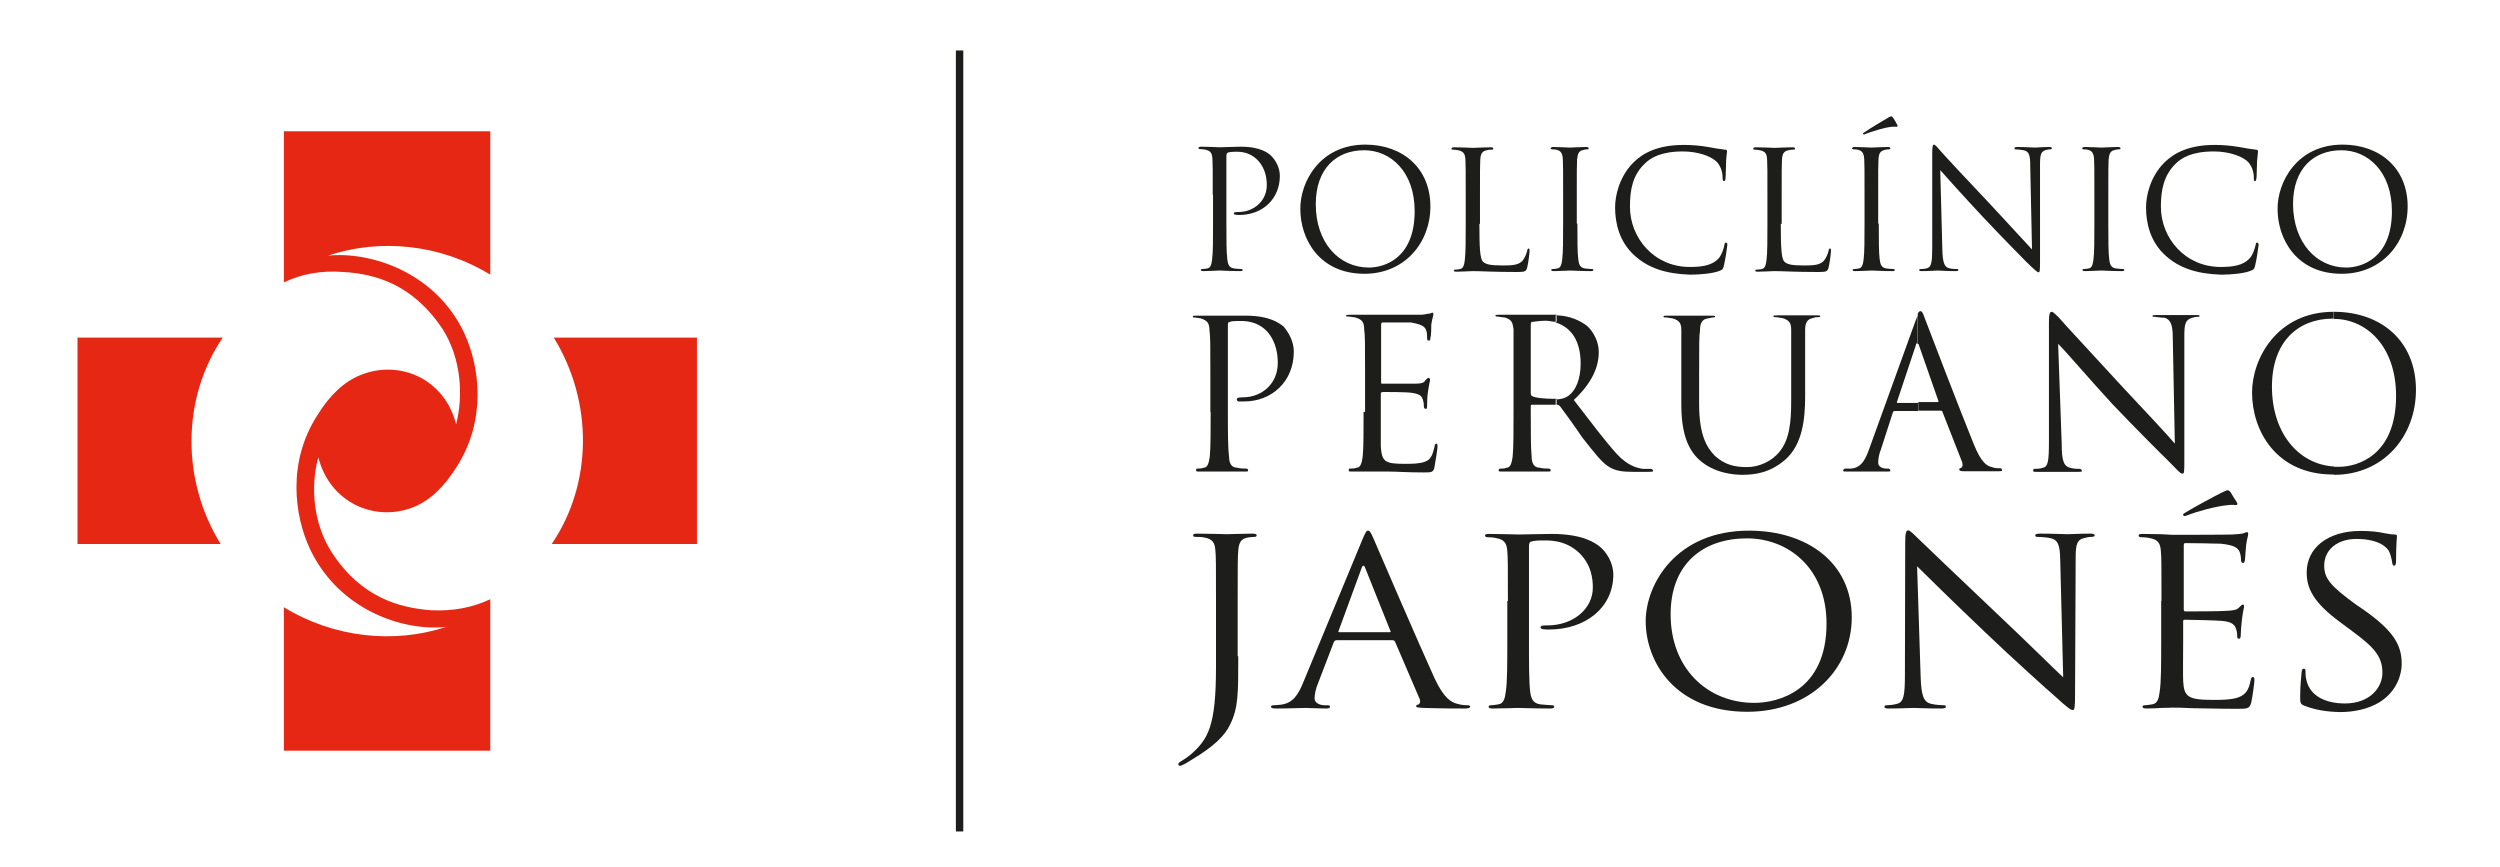 <?xml version="1.0" encoding="utf-8"?>
<!-- Generator: Adobe Illustrator 22.1.0, SVG Export Plug-In . SVG Version: 6.00 Build 0)  -->
<svg version="1.1" id="Capa_1" xmlns="http://www.w3.org/2000/svg" xmlns:xlink="http://www.w3.org/1999/xlink" x="0px" y="0px"
	 viewBox="0 0 841.9 291.9" style="enable-background:new 0 0 841.9 291.9;" xml:space="preserve">
<style type="text/css">
	.st0{fill-rule:evenodd;clip-rule:evenodd;fill:#1D1D1B;}
	.st1{fill:#1D1D1B;}
	.st2{fill:#E52713;}
</style>
<path class="st0" d="M693.1,115.8c2.4,2.3,10.1,11.4,18.2,20.2c7.7,8.1,17.8,18.2,18.5,18.8c3.7,3.7,4.4,4.7,5.1,4.7
	c0.7,0,0.7-0.3,0.7-5v-41.1c0-4.4,0.3-5.7,2.7-6.4c1-0.3,1.4-0.3,1.7-0.3c0.7,0,0.7,0,0.7-0.3c0-0.3-0.3-0.3-1-0.3h-6.1h-7.4
	c-0.7,0-1.3,0-1.3,0.3c0,0.3,0,0.3,0.7,0.3c0.3,0,2,0.3,3.4,0.3c2,0.7,2.7,2.4,2.7,6.7l0.7,35.7c-2-2.4-9.8-10.8-16.8-18.2
	c-10.8-11.8-21.2-22.9-22.2-24.2c-0.7-0.7-2-2-2.4-2c-0.7,0-1,0.7-1,3.4v40.4c0,6.4-0.3,8.4-2,8.7c-1,0.4-2.4,0.4-3,0.4
	c-0.3,0-0.3,0.3-0.3,0.7c0,0.3,0.3,0.3,1,0.3h6.7h7.4c1,0,1.3,0,1.3-0.3c0-0.3-0.3-0.7-0.7-0.7c-0.7,0-2,0-3.4-0.4
	c-2-0.6-2.7-2.3-2.7-8.1L693.1,115.8z"/>
<path class="st0" d="M566.2,136.3c0,10.4,2.7,15.5,6,18.5c5.1,4.7,12.1,5.1,14.5,5.1c4.4,0,9.4-0.7,14.5-5.1
	c5.7-5,6.7-13.4,6.7-21.2v-7.4v-15.1c0-2.4,0.7-3.7,2.7-4c0.7-0.3,1-0.3,1.7-0.3c0.4,0,0.7,0,0.7-0.3c0-0.3-0.3-0.3-1.3-0.3H606
	h-7.4c-1,0-1.4,0-1.4,0.3c0,0.3,0.3,0.3,0.7,0.3c0.7,0,1.7,0.3,2.3,0.3c2.4,0.7,3,1.7,3,4v15.1v8.8c0,7.4-0.6,13.1-4,17.2
	c-2.4,3-6.7,5.1-10.8,5.1c-4.1,0-7.4-0.7-10.8-3.7c-3-3-5.4-7.4-5.4-17.5v-9.8c0-11.1,0-12.8,0.3-15.1c0-2.4,0.7-3.7,2.7-4
	c0.7,0,1-0.3,1.7-0.3c0.3,0,0.7,0,0.7-0.3c0-0.3-0.7-0.3-1.3-0.3h-6.7h-8.1c-1,0-1.3,0-1.3,0.3c0,0.3,0.3,0.3,0.7,0.3
	c0.7,0,1.7,0.3,2.3,0.3c2.4,0.7,3,1.7,3,4v15.1V136.3z"/>
<path class="st0" d="M459.2,138.7c0,6.7,0,12.1-0.3,15.1c-0.3,2-0.7,3.7-2,3.7c-0.7,0.3-1.7,0.3-2.4,0.3c-0.3,0-0.3,0.3-0.3,0.7
	c0,0.3,0.3,0.3,1,0.3h4h2.7h5.7c2.7,0,6.4,0.3,11.8,0.3c2.7,0,3.4,0,3.7-2c0.3-1.4,1-6.1,1-6.7c0-0.3,0-1-0.3-1
	c-0.4,0-0.7,0.3-0.7,1c-0.7,3-1.3,4.4-3.3,5.1c-1.7,0.7-4.7,0.7-6.7,0.7c-6.7,0-7.7-0.7-8.1-5.7v-11.8v-6.4c0,0,0.4-0.3,0.7-0.3
	c1,0,8.1,0,9.8,0.3c3,0.4,3.4,1.4,3.7,2.4c0.3,1,0.3,1.7,0.3,2.3c0,0.4,0.3,0.7,0.7,0.7c0.4,0,0.4-0.7,0.4-1.4c0-0.3,0-3,0.3-4.4
	c0.3-2.4,0.7-3.7,0.7-4c0-0.3-0.4-0.7-0.4-0.7c-0.3,0-0.7,0.3-1.3,1c-0.3,0.7-1.4,1-3,1h-11.4c-0.4,0-0.4,0-0.4-0.7v-19.2
	c0-0.7,0.4-0.7,0.4-0.7h9.7c3.7,0.7,4.4,1.3,5,2.4c0.4,1,0.4,2,0.4,2.7c0,0.7,0,1,0.7,1c0.4,0,0.4-0.7,0.4-1
	c0.3-0.7,0.3-3.7,0.3-4.4c0.3-2,0.7-3,0.7-3.3c0-0.4,0-0.7-0.3-0.7c-0.3,0-0.7,0.3-1,0.3c-0.7,0-1.7,0.4-3,0.4h-16.1h-2.7h-5
	c-0.7,0-1.3,0-1.3,0.3c0,0.3,0.3,0.3,0.7,0.3c0.7,0,2,0.3,2.4,0.3c2.4,0.7,3,1.7,3,4c0.3,2.4,0.3,4,0.3,15.1V138.7z"/>
<path class="st0" d="M407.7,138.7c0,6.7,0,12.1-0.3,15.1c-0.3,2-0.7,3.7-2,3.7c-0.7,0.3-1.7,0.3-2.3,0.3c-0.3,0-0.3,0.3-0.3,0.7
	c0,0.3,0.3,0.3,1,0.3h6.7h8.8c0.7,0,1,0,1-0.3c0-0.3,0-0.7-0.7-0.7c-0.7,0-2,0-3-0.3c-2,0-2.7-1.7-2.7-3.7
	c-0.4-3.1-0.4-8.4-0.4-15.1v-28.9c0-0.7,0-1.3,0.4-1.3c0.7-0.4,2-0.4,3-0.4c1.7,0,6.1-0.3,9.7,3.4c3.4,3.7,3.7,8.4,3.7,10.8
	c0,6.7-5.1,11.5-11.8,11.5c-1.7,0-2,0.3-2,0.7c0,0.4,0.3,0.7,0.7,0.7h1.7c9.4,0,16.8-6.7,16.8-16.8c0-3.7-2-6.7-3.4-8.4
	c-1.3-1-4.4-3.7-12.8-3.7h-9.1h-7.7c-0.7,0-1,0-1,0.3c0,0.3,0,0.3,0.3,0.3c0.7,0,2,0.3,2.3,0.3c2.3,0.7,3,1.7,3,4
	c0.3,2.4,0.3,4,0.3,15.1V138.7z"/>
<path class="st0" d="M524.2,136.3h0.3c0.3,0,0.7,0.3,1,0.7c1.3,1.7,4.7,6.4,7.4,10.4c4.1,5.1,6.4,8.4,9.4,10.1c2,1,3.7,1.4,7.7,1.4
	h5c1,0,1.7,0,1.7-0.3c0-0.3-0.3-0.7-0.7-0.7h-2.7c-2-0.3-5.1-1-8.8-5c-4-4.4-8.8-10.8-14.5-18.2c6.1-5.7,8.4-11.1,8.4-16.1
	c0-4.7-3-8.4-4.7-9.4c-3-2-6.4-3-9.8-3v2.4c5.4,1.7,8.4,6.4,8.4,13.8c0,5.4-1.7,9.1-4,10.8c-1.3,1-3,1.3-4.4,1.3V136.3z
	 M509.7,138.7c0,6.7,0,12.1-0.3,15.1c-0.3,2-0.7,3.7-2,3.7c-0.7,0.3-1.3,0.3-2,0.3c-0.7,0-0.7,0.3-0.7,0.7c0,0.3,0.3,0.3,1,0.3h6.7
	h8.8c0.7,0,1,0,1-0.3c0-0.3,0-0.7-0.7-0.7c-0.7,0-2,0-3-0.3c-2,0-2.7-1.7-2.7-3.7c-0.3-3.1-0.3-8.4-0.3-15.1V137
	c0-0.3,0-0.7,0.3-0.7h8.4v-2h-1c-3,0-6.4-0.3-7.4-1c-0.3-0.3-0.3-0.7-0.3-1v-22.9c0-0.3,0-0.7,0.3-1c0.7,0,2.7-0.4,4.7-0.4
	c1.3,0,2.4,0.4,3.7,0.4V106h-3.4h-8.1h-8.1c-0.7,0-1,0-1,0.3c0,0.3,0.3,0.3,0.7,0.3c0.3,0,1.7,0.3,2.4,0.3c2.4,0.7,2.7,1.7,3,4v15.1
	V138.7z"/>
<path class="st0" d="M646,138.3h7.4c0.3,0,0.7,0,0.7,0.3l6.7,17.1c0.3,1.4,0,1.7-0.7,2c0,0-0.3,0-0.3,0.3c0,0.7,0.7,0.7,2,0.7h11.1
	c0.7,0,1.3,0,1.3-0.3c0-0.7-0.3-0.7-0.7-0.7c-0.7,0-1.7,0-2.7-0.4c-1.7-0.3-3.7-1.7-6.1-7.7c-4.4-10.8-15.5-39.7-16.5-42.4
	c-0.7-2-1-2.4-1.4-2.4c-0.3,0-0.7,0-1,1v9.8c0,0,0,0.3,0.3,0.3l6.7,19.2c0,0.3,0,0.3-0.3,0.3H646V138.3z M629.5,151.1
	c-1.3,3.7-2.7,6.4-6.1,6.7h-2c-0.3,0-0.7,0.3-0.7,0.7c0,0.3,0.3,0.3,1.4,0.3h8.1h5.4c0.7,0,1,0,1-0.3c0-0.3-0.3-0.7-0.7-0.7h-0.7
	c-1.4,0-2.7-0.7-2.7-2c0-1.3,0.3-3,1-4.7l4-12.4c0.3-0.3,0.3-0.3,1-0.3h7.4v-2.7h-6.7c-0.4,0-0.4,0-0.4-0.3l6.4-19.2
	c0-0.7,0.4-0.7,0.7-0.3V106c-0.3,0.3-0.3,1-0.7,1.7L629.5,151.1z"/>
<path class="st0" d="M786,159.9c16.8,0,27.6-13.1,27.6-28.6c0-16.5-11.8-26.3-27.6-26.3v2.4c10.8,0,20.9,9.1,20.9,25.9
	c0,20.2-13.1,23.9-19.2,23.9H786V159.9z M758.4,132.2c0,12.8,8.1,27.6,27.3,27.6h0.3v-2.7c-11.8-0.7-20.9-11.1-20.9-26.9
	c0-15.1,8.8-22.9,20.5-22.9h0.3V105C766.8,105,758.4,120.8,758.4,132.2"/>
<path class="st1" d="M408.4,65.6c0-8.6,0-10.2-0.1-12c-0.1-1.9-0.5-2.8-2.4-3.2c-0.4-0.1-1.4-0.2-1.9-0.2c-0.2,0-0.4-0.1-0.4-0.3
	c0-0.3,0.3-0.5,0.9-0.5c2.5,0,5.8,0.2,6.3,0.2c1.2,0,4.5-0.2,7-0.2c7,0,9.5,2.3,10.4,3.2c1.2,1.2,2.8,3.7,2.8,6.6
	c0,7.8-5.8,13.2-13.7,13.2c-0.3,0-0.9,0-1.2-0.1c-0.3,0-0.6-0.1-0.6-0.4c0-0.4,0.3-0.5,1.5-0.5c5.4,0,9.6-3.9,9.6-9
	c0-1.8-0.2-5.5-3.1-8.5c-3-3-6.3-2.8-7.6-2.8c-0.9,0-1.9,0.1-2.4,0.3c-0.3,0.1-0.5,0.5-0.5,1.1v22.8c0,5.3,0,9.7,0.3,12
	c0.2,1.6,0.5,2.8,2.2,3.1c0.8,0.1,2,0.2,2.5,0.2c0.4,0,0.5,0.2,0.5,0.3c0,0.3-0.3,0.4-0.9,0.4c-3.1,0-6.6-0.2-6.9-0.2
	c-0.2,0-3.7,0.2-5.4,0.2c-0.6,0-0.9-0.1-0.9-0.4c0-0.2,0.1-0.3,0.5-0.3c0.5,0,1.2-0.1,1.7-0.2c1.1-0.2,1.4-1.4,1.6-3.1
	c0.3-2.3,0.3-6.7,0.3-12V65.6z"/>
<path class="st1" d="M459.8,48.7c12.5,0,21.9,7.9,21.9,20.8c0,12.4-8.8,22.7-22.2,22.7c-15.3,0-21.6-11.8-21.6-21.8
	C437.8,61.4,444.4,48.7,459.8,48.7 M461,90.1c5,0,15.4-2.9,15.4-19c0-13.3-8.1-20.5-17-20.5c-9.3,0-16.3,6.1-16.3,18.2
	C443.1,81.7,450.9,90.1,461,90.1"/>
<path class="st1" d="M498.2,75.4c0,8.1,0.2,11.7,1.2,12.7c0.9,0.9,2.3,1.3,6.7,1.3c3,0,5.4-0.1,6.7-1.7c0.7-0.9,1.3-2.3,1.5-3.3
	c0.1-0.5,0.2-0.7,0.5-0.7c0.3,0,0.3,0.2,0.3,0.8c0,0.6-0.4,4-0.8,5.6c-0.4,1.3-0.6,1.5-3.5,1.5c-8,0-11.7-0.3-14.9-0.3
	c-0.5,0-3.8,0.2-5.4,0.2c-0.6,0-0.9-0.1-0.9-0.4c0-0.2,0.1-0.3,0.4-0.3c0.5,0,1.2-0.1,1.7-0.2c1.1-0.2,1.4-1.4,1.6-3.1
	c0.3-2.3,0.3-6.7,0.3-12v-9.7c0-8.6,0-10.2-0.1-12c-0.1-1.9-0.6-2.8-2.4-3.2c-0.4-0.1-1.4-0.2-1.9-0.2c-0.2,0-0.4-0.1-0.4-0.3
	c0-0.3,0.3-0.5,0.9-0.5c2.5,0,6,0.2,6.3,0.2c0.3,0,4.3-0.2,6-0.2c0.6,0,0.9,0.1,0.9,0.5c0,0.2-0.2,0.3-0.4,0.3c-0.4,0-1.2,0-1.8,0.2
	c-1.6,0.3-2.1,1.2-2.2,3.2c-0.1,1.8-0.1,3.3-0.1,12V75.4z"/>
<path class="st1" d="M531.2,75.3c0,5.3,0,9.7,0.3,12c0.2,1.6,0.5,2.8,2.2,3.1c0.8,0.1,2,0.2,2.5,0.2c0.3,0,0.4,0.2,0.4,0.3
	c0,0.3-0.3,0.4-0.9,0.4c-3.1,0-6.6-0.2-6.9-0.2c-0.3,0-3.8,0.2-5.5,0.2c-0.6,0-0.9-0.1-0.9-0.4c0-0.2,0.1-0.3,0.4-0.3
	c0.5,0,1.2-0.1,1.7-0.2c1.1-0.2,1.4-1.4,1.6-3.1c0.3-2.3,0.3-6.7,0.3-12v-9.7c0-8.6,0-10.2-0.1-12c-0.1-1.9-0.7-2.8-1.9-3.1
	c-0.6-0.2-1.3-0.2-1.7-0.2c-0.2,0-0.5-0.1-0.5-0.3c0-0.3,0.3-0.5,0.9-0.5c1.8,0,5.3,0.2,5.6,0.2c0.3,0,3.8-0.2,5.4-0.2
	c0.6,0,0.9,0.1,0.9,0.5c0,0.2-0.2,0.3-0.4,0.3c-0.4,0-0.7,0-1.4,0.2c-1.5,0.3-1.9,1.2-2.1,3.2c-0.1,1.8-0.1,3.3-0.1,12V75.3z"/>
<path class="st1" d="M550.6,86.2c-5.4-4.8-6.7-11.2-6.7-16.4c0-3.7,1.3-10.2,6.2-15.1c3.3-3.3,8.4-5.9,17-5.9c2.2,0,5.4,0.2,8.1,0.7
	c2.1,0.4,3.9,0.7,5.7,0.9c0.6,0,0.7,0.3,0.7,0.6c0,0.4-0.2,1.1-0.3,3.1c-0.1,1.8-0.1,4.9-0.2,5.7c0,0.8-0.2,1.2-0.5,1.2
	c-0.4,0-0.5-0.4-0.5-1.2c0-2.2-0.9-4.4-2.3-5.6c-1.9-1.7-6.2-3.2-11.1-3.2c-7.4,0-10.9,2.2-12.8,4.1c-4.1,3.9-5,8.8-5,14.5
	c0,10.6,8.2,20.3,20.1,20.3c4.2,0,7.5-0.5,9.7-2.8c1.1-1.2,1.9-3.7,2-4.6c0.1-0.6,0.2-0.8,0.6-0.8c0.3,0,0.4,0.4,0.4,0.8
	c0,0.4-0.7,5.2-1.2,7.1c-0.3,1.1-0.4,1.2-1.4,1.6c-2.2,0.9-6.5,1.3-10,1.3C560.6,92.2,555,90.1,550.6,86.2"/>
<path class="st1" d="M599.7,75.4c0,8.1,0.2,11.7,1.2,12.7c0.9,0.9,2.3,1.3,6.7,1.3c3,0,5.4-0.1,6.7-1.7c0.7-0.9,1.3-2.3,1.5-3.3
	c0.1-0.5,0.2-0.7,0.5-0.7c0.3,0,0.3,0.2,0.3,0.8c0,0.6-0.4,4-0.8,5.6c-0.4,1.3-0.6,1.5-3.5,1.5c-8,0-11.7-0.3-14.9-0.3
	c-0.5,0-3.8,0.2-5.4,0.2c-0.6,0-0.9-0.1-0.9-0.4c0-0.2,0.1-0.3,0.5-0.3c0.5,0,1.2-0.1,1.7-0.2c1.1-0.2,1.4-1.4,1.6-3.1
	c0.3-2.3,0.3-6.7,0.3-12v-9.7c0-8.6,0-10.2-0.1-12c-0.1-1.9-0.5-2.8-2.4-3.2c-0.5-0.1-1.4-0.2-1.9-0.2c-0.2,0-0.4-0.1-0.4-0.3
	c0-0.3,0.3-0.5,0.9-0.5c2.5,0,6,0.2,6.3,0.2c0.3,0,4.3-0.2,6-0.2c0.6,0,0.9,0.1,0.9,0.5c0,0.2-0.2,0.3-0.4,0.3c-0.4,0-1.2,0-1.8,0.2
	c-1.6,0.3-2.1,1.2-2.2,3.2c-0.1,1.8-0.1,3.3-0.1,12V75.4z"/>
<path class="st1" d="M632.7,75.3c0,5.3,0,9.7,0.3,12c0.2,1.6,0.5,2.8,2.2,3.1c0.8,0.1,2,0.2,2.5,0.2c0.3,0,0.4,0.2,0.4,0.3
	c0,0.3-0.3,0.4-0.9,0.4c-3.1,0-6.6-0.2-6.9-0.2c-0.3,0-3.8,0.2-5.5,0.2c-0.6,0-0.9-0.1-0.9-0.4c0-0.2,0.1-0.3,0.4-0.3
	c0.5,0,1.2-0.1,1.7-0.2c1.1-0.2,1.4-1.4,1.6-3.1c0.3-2.3,0.3-6.7,0.3-12v-9.7c0-8.6,0-10.2-0.1-12c-0.1-1.9-0.7-2.8-1.9-3.1
	c-0.6-0.2-1.3-0.2-1.7-0.2c-0.2,0-0.5-0.1-0.5-0.3c0-0.3,0.3-0.5,0.9-0.5c1.8,0,5.3,0.2,5.6,0.2c0.3,0,3.8-0.2,5.5-0.2
	c0.6,0,0.9,0.1,0.9,0.5c0,0.2-0.2,0.3-0.5,0.3c-0.4,0-0.7,0-1.4,0.2c-1.5,0.3-2,1.2-2.1,3.2c-0.1,1.7-0.1,3.3-0.1,12V75.3z
	 M638.9,42c0.3,0.5,0,0.7-0.2,0.7c-0.2,0-0.7-0.1-1.7,0c-2.7,0.3-6.6,1.6-8.5,2.3c-0.4,0.2-0.7,0.3-0.8,0.3c-0.1,0-0.3-0.1-0.3-0.3
	c0-0.2,0.1-0.3,0.4-0.4c2-1.4,7.2-4.5,7.6-4.7c0.9-0.6,1.3-0.7,1.6-0.7c0.2,0,0.3,0.1,0.5,0.5C637.9,40.1,638.3,40.9,638.9,42"/>
<path class="st1" d="M654.1,83.9c0.1,4.5,0.7,6,2.2,6.4c1,0.3,2.3,0.3,2.8,0.3c0.3,0,0.4,0.1,0.4,0.3c0,0.3-0.3,0.4-1,0.4
	c-3.2,0-5.4-0.2-5.9-0.2c-0.5,0-2.8,0.2-5.4,0.2c-0.6,0-0.9-0.1-0.9-0.4c0-0.2,0.2-0.3,0.4-0.3c0.5,0,1.5,0,2.3-0.3
	c1.4-0.4,1.7-2,1.7-7l0-31.8c0-2.2,0.2-2.8,0.6-2.8c0.4,0,1.4,1.2,1.9,1.8c0.8,1,9.1,9.9,17.7,19c5.5,5.9,11.6,12.6,13.4,14.5
	l-0.6-28.2c0-3.6-0.4-4.8-2.2-5.2c-1-0.2-2.3-0.3-2.7-0.3c-0.4,0-0.4-0.2-0.4-0.4c0-0.3,0.4-0.4,1.1-0.4c2.5,0,5.2,0.2,5.8,0.2
	c0.6,0,2.5-0.2,4.7-0.2c0.6,0,1,0.1,1,0.4c0,0.2-0.2,0.4-0.6,0.4c-0.3,0-0.7,0-1.3,0.2c-1.8,0.4-2.1,1.6-2.1,4.9L687,87.8
	c0,3.6-0.1,3.9-0.5,3.9c-0.4,0-1.1-0.6-4.1-3.5c-0.6-0.6-8.6-8.7-14.5-15c-6.5-6.9-12.7-13.9-14.5-15.9L654.1,83.9z"/>
<path class="st1" d="M710,75.3c0,5.3,0,9.7,0.3,12c0.2,1.6,0.5,2.8,2.2,3.1c0.8,0.1,2,0.2,2.5,0.2c0.3,0,0.4,0.2,0.4,0.3
	c0,0.3-0.3,0.4-0.9,0.4c-3.1,0-6.6-0.2-6.9-0.2c-0.3,0-3.8,0.2-5.4,0.2c-0.6,0-0.9-0.1-0.9-0.4c0-0.2,0.1-0.3,0.4-0.3
	c0.5,0,1.2-0.1,1.7-0.2c1.1-0.2,1.4-1.4,1.6-3.1c0.3-2.3,0.3-6.7,0.3-12v-9.7c0-8.6,0-10.2-0.1-12c-0.1-1.9-0.7-2.8-1.9-3.1
	c-0.6-0.2-1.3-0.2-1.7-0.2c-0.2,0-0.4-0.1-0.4-0.3c0-0.3,0.3-0.5,0.9-0.5c1.8,0,5.3,0.2,5.6,0.2c0.3,0,3.8-0.2,5.5-0.2
	c0.6,0,0.9,0.1,0.9,0.5c0,0.2-0.2,0.3-0.5,0.3c-0.4,0-0.7,0-1.4,0.2c-1.5,0.3-1.9,1.2-2.1,3.2c-0.1,1.8-0.1,3.3-0.1,12V75.3z"/>
<path class="st1" d="M729.4,86.2c-5.4-4.8-6.7-11.2-6.7-16.4c0-3.7,1.3-10.2,6.2-15.1c3.4-3.3,8.4-5.9,17-5.9c2.2,0,5.3,0.2,8.1,0.7
	c2.1,0.4,3.9,0.7,5.7,0.9c0.6,0,0.7,0.3,0.7,0.6c0,0.4-0.1,1.1-0.3,3.1c-0.1,1.8-0.1,4.9-0.2,5.7c-0.1,0.8-0.2,1.2-0.5,1.2
	c-0.4,0-0.4-0.4-0.4-1.2c0-2.2-0.9-4.4-2.3-5.6c-2-1.7-6.2-3.2-11.2-3.2c-7.4,0-10.9,2.2-12.8,4.1c-4,3.9-5,8.8-5,14.5
	c0,10.6,8.2,20.3,20.1,20.3c4.2,0,7.5-0.5,9.7-2.8c1.2-1.2,1.9-3.7,2.1-4.6c0.1-0.6,0.2-0.8,0.6-0.8c0.3,0,0.4,0.4,0.4,0.8
	c0,0.4-0.7,5.2-1.2,7.1c-0.3,1.1-0.5,1.2-1.5,1.6c-2.2,0.9-6.5,1.3-10,1.3C739.4,92.2,733.8,90.1,729.4,86.2"/>
<path class="st1" d="M788.9,48.7c12.5,0,21.9,7.9,21.9,20.8c0,12.4-8.8,22.7-22.2,22.7c-15.3,0-21.6-11.8-21.6-21.8
	C766.9,61.4,773.5,48.7,788.9,48.7 M790.1,90.1c5,0,15.4-2.9,15.4-19c0-13.3-8.1-20.5-17-20.5c-9.3,0-16.3,6.1-16.3,18.2
	C772.3,81.7,780.1,90.1,790.1,90.1"/>
<path class="st1" d="M417,221c0,12.6,0,17.4-2.7,22.9c-1.8,3.9-5.7,7.6-12.9,11.9c-1.1,0.7-2.5,1.6-3.4,1.9
	c-0.2,0.1-0.4,0.2-0.6,0.2c-0.3,0-0.6-0.2-0.6-0.5c0-0.5,0.4-0.7,1.2-1.2c1-0.6,2.3-1.5,3.1-2.2c5.7-5.1,8.4-9.3,8.4-29.3v-22.5
	c0-12.1,0-14.3-0.2-16.8c-0.2-2.6-0.9-3.9-3.8-4.4c-0.7-0.2-2.2-0.2-3-0.2c-0.4,0-0.7-0.2-0.7-0.5c0-0.5,0.4-0.6,1.4-0.6
	c4,0,9.5,0.2,10,0.2c0.4,0,6-0.2,8.6-0.2c1,0,1.4,0.2,1.4,0.6c0,0.3-0.3,0.5-0.7,0.5c-0.6,0-1.2,0.1-2.2,0.2
	c-2.4,0.4-3.1,1.7-3.3,4.4c-0.2,2.5-0.2,4.7-0.2,16.8V221z"/>
<path class="st1" d="M458.8,181.7c1.1-2.6,1.4-3,1.9-3c0.5,0,0.9,0.4,1.9,2.8c1.3,3,15.1,35.1,20.5,46.9c3.2,6.9,5.7,8.1,7.6,8.6
	c1.3,0.4,2.6,0.5,3.5,0.5c0.5,0,0.9,0.1,0.9,0.5c0,0.4-0.8,0.6-1.8,0.6c-1.3,0-7.8,0-13.8-0.2c-1.7-0.1-2.6-0.1-2.6-0.6
	c0-0.3,0.3-0.5,0.6-0.5c0.5-0.1,1.1-0.9,0.5-2.1l-8.2-19.1c-0.2-0.3-0.4-0.5-0.8-0.5h-18.9c-0.4,0-0.7,0.2-0.9,0.6l-5.3,13.8
	c-0.8,1.9-1.2,3.8-1.2,5.2c0,1.6,1.9,2.3,3.4,2.3h0.9c0.6,0,0.9,0.1,0.9,0.5c0,0.4-0.5,0.6-1.3,0.6c-2.1,0-5.9-0.2-6.9-0.2
	c-1,0-5.8,0.2-10,0.2c-1.1,0-1.7-0.2-1.7-0.6c0-0.3,0.4-0.5,0.8-0.5c0.6,0,1.8-0.1,2.6-0.2c4-0.5,5.8-3.4,7.4-7.3L458.8,181.7z
	 M467.9,212.9c0.5,0,0.5-0.2,0.3-0.5l-8.4-21c-0.4-1.2-0.9-1.2-1.3,0l-7.7,21c-0.2,0.4,0,0.5,0.2,0.5H467.9z"/>
<path class="st1" d="M507.8,202.4c0-12.1,0-14.3-0.2-16.8c-0.2-2.6-0.9-3.9-3.8-4.4c-0.7-0.2-2.2-0.3-3-0.3c-0.3,0-0.7-0.2-0.7-0.5
	c0-0.5,0.4-0.6,1.4-0.6c4,0,9.3,0.2,9.9,0.2c1.9,0,7.1-0.2,11.1-0.2c11,0,15,3.3,16.4,4.4c1.9,1.6,4.4,5.1,4.4,9.3
	c0,11-9.2,18.5-21.7,18.5c-0.4,0-1.4,0-1.8-0.1c-0.4,0-1-0.2-1-0.6c0-0.6,0.5-0.7,2.4-0.7c8.5,0,15.2-5.5,15.2-12.7
	c0-2.6-0.3-7.8-4.9-12c-4.7-4.2-10-3.9-12.1-3.9c-1.5,0-3,0.1-3.8,0.4c-0.5,0.1-0.7,0.7-0.7,1.5V216c0,7.5,0,13.6,0.4,16.9
	c0.3,2.2,0.8,3.9,3.4,4.3c1.2,0.1,3.2,0.3,4,0.3c0.5,0,0.7,0.2,0.7,0.5c0,0.4-0.4,0.6-1.4,0.6c-4.8,0-10.4-0.2-10.8-0.2
	c-0.3,0-5.8,0.2-8.5,0.2c-1,0-1.4-0.2-1.4-0.6c0-0.2,0.2-0.5,0.7-0.5c0.8,0,1.9-0.2,2.6-0.3c1.8-0.3,2.2-2,2.5-4.3
	c0.5-3.3,0.5-9.4,0.5-16.9V202.4z"/>
<path class="st1" d="M589,178.7c19.8,0,34.6,11,34.6,29.2c0,17.4-13.9,31.8-35.2,31.8c-24.1,0-34.2-16.6-34.2-30.6
	C554.3,196.5,564.6,178.7,589,178.7 M590.8,236.7c7.9,0,24.3-4,24.3-26.7c0-18.7-12.9-28.7-26.8-28.7c-14.7,0-25.7,8.5-25.7,25.6
	C562.6,225.1,575,236.7,590.8,236.7"/>
<path class="st1" d="M646.8,228c0.2,6.4,1.1,8.4,3.4,9c1.7,0.4,3.6,0.5,4.4,0.5c0.4,0,0.7,0.1,0.7,0.5c0,0.4-0.5,0.6-1.6,0.6
	c-5,0-8.6-0.2-9.3-0.2c-0.8,0-4.5,0.2-8.4,0.2c-0.9,0-1.4-0.1-1.4-0.6c0-0.3,0.3-0.5,0.7-0.5c0.7,0,2.3-0.1,3.6-0.5
	c2.2-0.6,2.6-2.8,2.6-9.9l0.1-44.6c0-3,0.3-3.9,1-3.9c0.7,0,2.2,1.7,3.1,2.5c1.3,1.3,14.4,13.8,28,26.7c8.7,8.2,18.3,17.7,21.1,20.3
	l-1-39.5c-0.1-5.1-0.7-6.8-3.4-7.4c-1.6-0.3-3.6-0.4-4.3-0.4c-0.6,0-0.7-0.2-0.7-0.5c0-0.5,0.7-0.6,1.8-0.6c4,0,8.2,0.2,9.1,0.2
	c1,0,3.9-0.2,7.5-0.2c1,0,1.6,0.1,1.6,0.6c0,0.3-0.4,0.5-1,0.5c-0.4,0-1.1,0-2.1,0.3c-2.9,0.5-3.3,2.2-3.3,6.9l-0.2,45.6
	c0,5.1-0.2,5.5-0.8,5.5c-0.7,0-1.8-0.8-6.4-5c-1-0.8-13.7-12.2-23-21.1c-10.2-9.7-20.2-19.5-23-22.3L646.8,228z"/>
<path class="st1" d="M727.9,202.4c0-12.1,0-14.3-0.2-16.8c-0.2-2.6-0.9-3.9-3.8-4.4c-0.7-0.2-2.2-0.3-3-0.3c-0.3,0-0.7-0.2-0.7-0.5
	c0-0.5,0.4-0.6,1.4-0.6c2,0,4.4,0.1,6.3,0.1c1.9,0.1,3.4,0.2,3.6,0.2c0.6,0,18.1,0,20.2-0.1c1.7-0.1,3.1-0.2,3.8-0.4
	c0.4-0.1,0.8-0.4,1.2-0.4c0.3,0,0.4,0.3,0.4,0.7c0,0.5-0.4,1.5-0.7,3.7c-0.1,0.8-0.3,4.2-0.4,5.1c-0.1,0.4-0.3,0.9-0.6,0.9
	c-0.5,0-0.7-0.4-0.7-1c0-0.5-0.1-1.8-0.5-2.8c-0.6-1.2-1.5-2.2-6.3-2.7c-1.5-0.1-11.1-0.2-12-0.2c-0.4,0-0.5,0.2-0.5,0.8v21.4
	c0,0.5,0.1,0.8,0.5,0.8c1.1,0,12,0,14-0.2c2.1-0.1,3.4-0.3,4.1-1.1c0.6-0.6,1-1,1.3-1c0.3,0,0.4,0.2,0.4,0.6c0,0.5-0.4,1.8-0.7,4.4
	c-0.2,1.5-0.4,4.4-0.4,5c0,0.6,0,1.5-0.6,1.5c-0.4,0-0.6-0.3-0.6-0.7c0-0.8,0-1.5-0.4-2.6c-0.3-1.1-1.1-2.4-4.6-2.7
	c-2.4-0.2-11.1-0.4-12.6-0.4c-0.5,0-0.6,0.2-0.6,0.5v6.8c0,2.7-0.1,11.7,0,13.3c0.3,5.4,1.6,6.4,10.2,6.4c2.3,0,6.2,0,8.5-0.9
	c2.3-0.9,3.4-2.4,4-5.6c0.2-0.9,0.3-1.2,0.8-1.2c0.5,0,0.5,0.6,0.5,1.2c0,0.6-0.7,5.9-1.1,7.5c-0.6,2-1.3,2-4.8,2
	c-6.6,0-11.5-0.2-14.9-0.2c-3.4-0.2-5.5-0.2-6.9-0.2c-0.2,0-1.7,0.1-3.5,0.1c-1.8,0.1-3.8,0.2-5.1,0.2c-1,0-1.4-0.2-1.4-0.6
	c0-0.2,0.2-0.5,0.7-0.5c0.8,0,1.8-0.2,2.6-0.3c1.8-0.3,2.2-2,2.5-4.3c0.5-3.3,0.5-9.4,0.5-16.9V202.4z M753.3,169.2
	c0.4,0.7,0,0.9-0.4,0.9c-0.3,0-1.1-0.2-2.6,0c-4.3,0.4-10.5,2.2-13.4,3.3c-0.6,0.3-1.1,0.4-1.3,0.4c-0.2,0-0.4-0.2-0.4-0.5
	c0-0.2,0.2-0.4,0.6-0.6c3.2-2,11.3-6.3,12-6.6c1.5-0.8,2-1,2.5-1c0.3,0,0.4,0.2,0.9,0.7C751.7,166.6,752.3,167.7,753.3,169.2"/>
<path class="st1" d="M775.9,237.6c-1.2-0.5-1.3-0.9-1.3-3c0-3.9,0.4-7,0.5-8.2c0.1-0.9,0.2-1.2,0.7-1.2c0.5,0,0.6,0.2,0.6,0.9
	c0,0.7,0,1.8,0.3,2.9c1.3,5.8,7.1,7.9,13,7.9c8.4,0,12.6-5.4,12.6-10.3c0-5.4-2.6-8.5-10.1-14l-3.9-2.9
	c-9.3-6.8-11.5-11.6-11.5-16.9c0-8.3,7.1-14,18.2-14c3.5,0,6,0.3,8.2,0.8c1.7,0.3,2.4,0.4,3.1,0.4c0.7,0,0.9,0.2,0.9,0.5
	c0,0.4-0.3,3-0.3,8.2c0,1.2-0.2,1.8-0.6,1.8c-0.5,0-0.6-0.4-0.7-1c-0.1-0.9-0.6-3-1.1-3.9c-0.5-0.9-2.9-4.1-11-4.1
	c-6.1,0-10.8,3.4-10.8,9c0,4.5,2.5,7.1,10.7,13.1l2.5,1.7c10.4,7.3,12.9,12.1,12.9,18.3c0,3.2-1.4,9.1-7.5,12.9
	c-3.8,2.3-8.5,3.3-13.3,3.3C783.6,239.7,779.6,239.1,775.9,237.6"/>
<rect x="321.9" y="17" class="st1" width="2.5" height="263"/>
<path class="st2" d="M75,113.7H26.1v69.5h48.2C61.1,161.9,61.1,134.2,75,113.7"/>
<path class="st2" d="M186.5,113.7c13.2,21.5,13.2,49-0.7,69.5h48.9v-69.5H186.5z"/>
<path class="st2" d="M145.1,205.5c-10.4-0.8-23.4-4.1-33.4-19.5c-6.3-9.8-7.2-22.3-4.5-32c3.9,15.4,19.1,21.9,32,16.8
	c5.7-2.3,10.3-6.8,14.6-13.6c10.1-15.8,7.8-33.8,2.5-45.1c-9.7-20.5-31.6-27.5-45.9-26c17.5-5.9,37.9-3.9,54.7,6.4V44.2H95.6v50.9
	c5.8-2.8,12.4-4.1,20.1-3.5c10.3,0.6,23.2,3.9,33.4,19.3c6.2,9.8,7,22.3,4.5,32c-3.9-15.4-19.1-21.9-32.2-16.6
	c-5.5,2.2-10.4,6.8-14.5,13.5c-10.2,15.8-7.8,33.8-2.5,45.1c9.8,20.7,31.6,27.8,45.9,26.2c-17.5,5.8-37.9,3.7-54.7-6.6v48.3h69.5
	v-51C159.3,204.5,152.8,205.9,145.1,205.5"/>
</svg>
